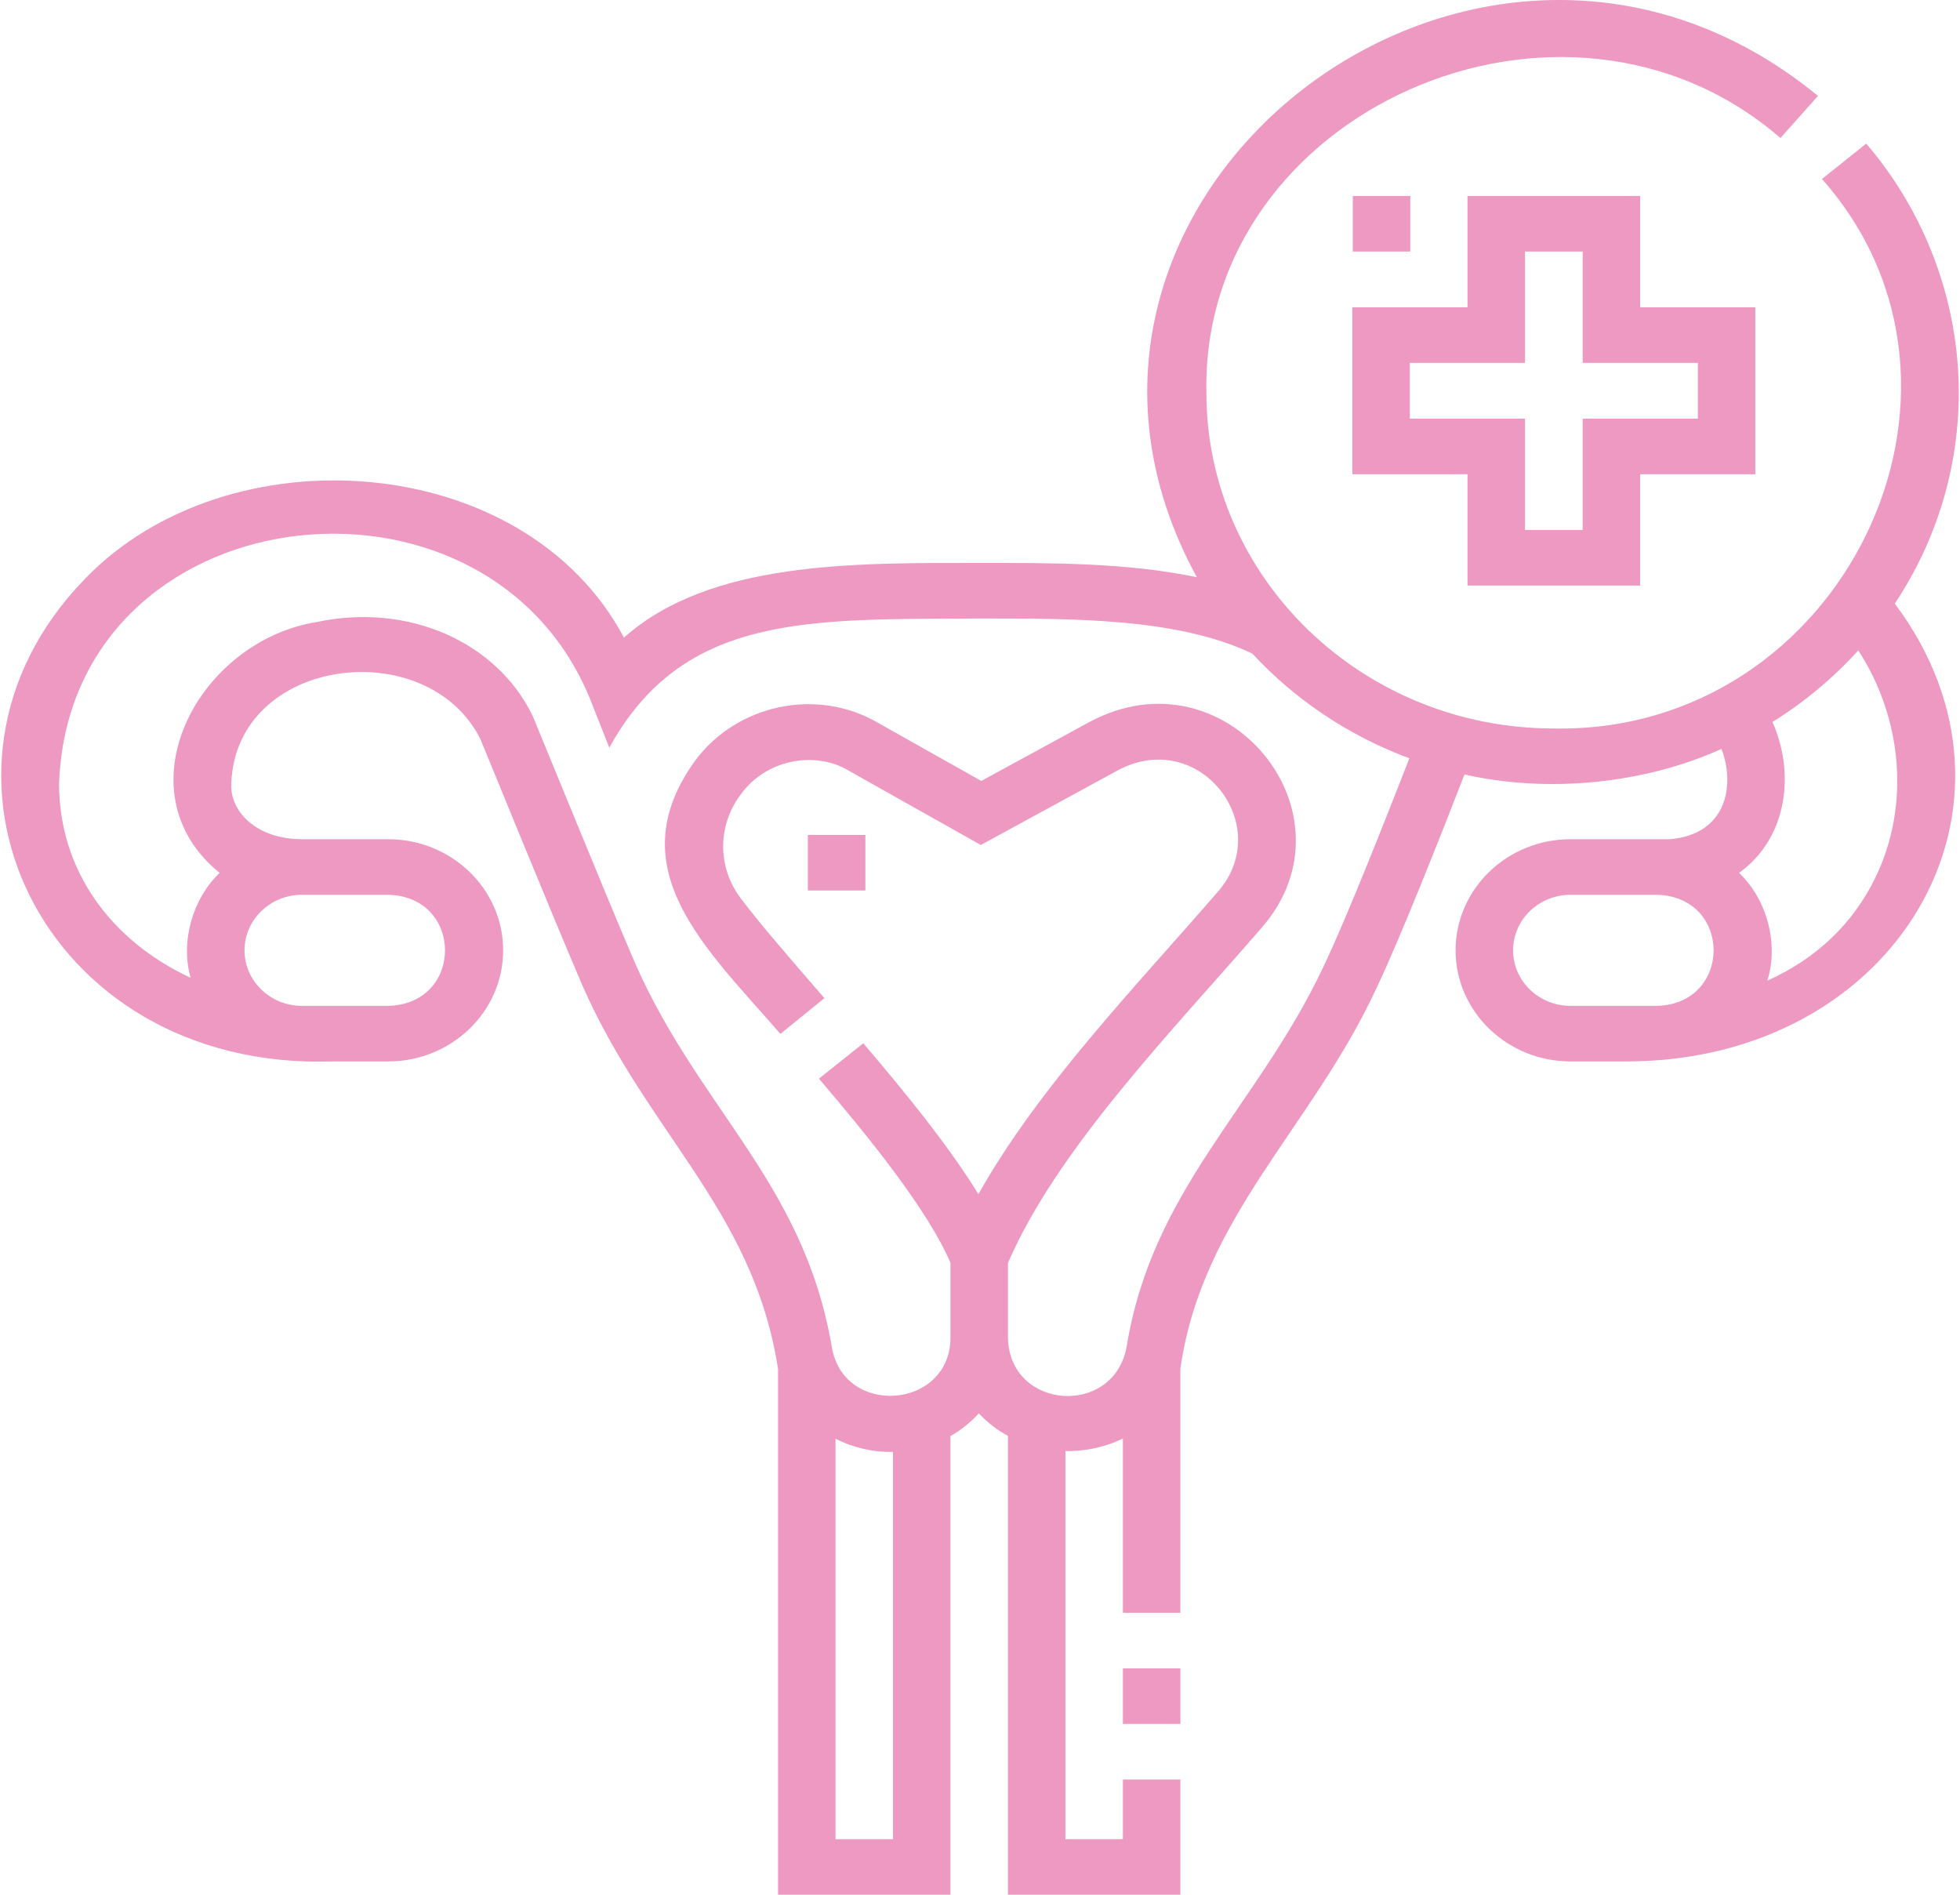 <?xml version="1.0" encoding="UTF-8"?>
<svg xmlns="http://www.w3.org/2000/svg" width="60" height="58" viewBox="0 0 60 58" fill="none">
  <g clip-path="url(#clip0_1_103)">
    <path d="M34.374 51.07H36.134V52.771H34.374V51.07Z" fill="#ED99C1"></path>
    <path d="M59.962 12.019C59.962 9.242 58.957 6.535 57.131 4.396L55.774 5.479C61.503 11.936 56.385 22.466 47.566 22.3C41.701 22.3 36.93 17.688 36.93 12.019C36.757 3.396 47.871 -1.519 54.504 4.225L55.652 2.936C45.261 -5.599 30.285 6.055 36.639 17.67C34.482 17.218 32.137 17.232 29.976 17.232C26.124 17.232 21.733 17.176 19.1 19.518C16.053 13.775 6.961 13.161 2.58 17.741C-3.066 23.564 1.228 32.783 10.179 32.492H11.883C13.824 32.492 15.402 30.966 15.402 29.09C15.402 27.215 13.824 25.689 11.883 25.689H9.244C7.83 25.689 7.029 24.82 7.08 23.982C7.221 20.11 13.053 19.37 14.701 22.612C14.895 23.086 17.068 28.397 17.639 29.718C19.608 34.552 23.045 36.894 23.818 41.909V58H29.096V43.96C29.422 43.773 29.715 43.538 29.964 43.264C30.224 43.546 30.528 43.776 30.855 43.954V58H36.134V54.472H34.374V56.299H32.615V44.419C33.202 44.43 33.818 44.307 34.374 44.033V49.369H36.134V41.896C36.794 37.266 40.142 34.533 42.114 30.296C42.836 28.798 44.153 25.455 44.832 23.707C47.407 24.292 50.36 23.985 52.7 22.925C53.124 24.05 52.856 25.543 51.119 25.689H48.078C46.138 25.689 44.559 27.215 44.559 29.091C44.559 30.966 46.138 32.492 48.078 32.492H49.777C58.079 32.492 62.634 24.655 58.004 18.477C59.243 16.612 59.962 14.395 59.962 12.019ZM11.883 27.39C14.203 27.448 14.204 30.733 11.883 30.791H9.244C8.274 30.791 7.485 30.029 7.485 29.091C7.485 28.153 8.274 27.39 9.244 27.39H11.883ZM27.337 56.299H25.577V44.04C26.099 44.308 26.708 44.458 27.337 44.443V56.299ZM40.52 29.578C38.522 33.838 35.279 36.379 34.492 41.207C34.112 43.386 30.912 43.17 30.856 40.964V38.661C32.371 35.151 35.921 31.524 38.641 28.378C41.636 24.904 37.541 19.858 33.354 22.1C33.354 22.1 30.039 23.906 30.039 23.906L26.877 22.126C25.015 21.037 22.554 21.552 21.268 23.301C18.901 26.596 21.622 29.033 23.89 31.648L25.238 30.555C24.289 29.461 23.293 28.317 22.68 27.504C21.95 26.542 21.958 25.247 22.698 24.29C23.441 23.277 24.909 22.96 25.97 23.584L30.025 25.866L34.22 23.58C36.713 22.25 39.043 25.263 37.29 27.288C34.783 30.183 31.793 33.272 29.952 36.555C29.032 35.061 27.694 33.422 26.428 31.936L25.07 33.018C26.589 34.8 28.403 37.035 29.096 38.656V40.979C29.058 43.137 25.831 43.385 25.465 41.24C24.581 36.052 21.225 33.844 19.262 29.062C18.654 27.657 16.364 22.043 16.305 21.912C15.198 19.634 12.486 18.452 9.711 19.038C6.016 19.629 3.653 24.23 6.724 26.72C5.902 27.507 5.518 28.805 5.834 29.931C3.366 28.78 1.808 26.621 1.808 23.982C2.141 15.117 14.845 13.588 18.051 21.368C18.051 21.369 18.652 22.887 18.652 22.887C20.918 18.779 24.737 18.962 29.976 18.933C32.799 18.935 36.033 18.907 38.335 20.006C39.641 21.415 41.285 22.524 43.144 23.212C42.461 24.968 41.194 28.176 40.52 29.578ZM46.319 29.091C46.319 28.153 47.108 27.39 48.078 27.39H50.718C53.037 27.448 53.038 30.733 50.718 30.791H48.078C47.108 30.791 46.319 30.028 46.319 29.091ZM57.422 26.84C56.733 28.274 55.597 29.348 54.102 30.02C54.461 28.876 54.083 27.527 53.237 26.72C54.742 25.636 54.946 23.637 54.259 22.101C55.237 21.492 56.122 20.753 56.886 19.91C58.24 21.988 58.473 24.657 57.422 26.84Z" fill="#ED99C1"></path>
    <path d="M50.209 17.924V14.517H53.734V9.407H50.209V5.999H44.924V9.407H41.398V14.516H44.924V17.924H50.209V17.924ZM43.158 12.816V11.108H46.683V7.7H48.45V11.108H51.975V12.816H48.45V16.223H46.683V12.816H43.158Z" fill="#ED99C1"></path>
    <path d="M41.412 5.999H43.172V7.7H41.412V5.999Z" fill="#ED99C1"></path>
    <path d="M24.731 25.558H26.491V27.259H24.731V25.558Z" fill="#ED99C1"></path>
  </g>
  <defs>
    <clipPath id="clip0_1_103">
      <rect width="60" height="58" fill="white"></rect>
    </clipPath>
  </defs>
</svg>

